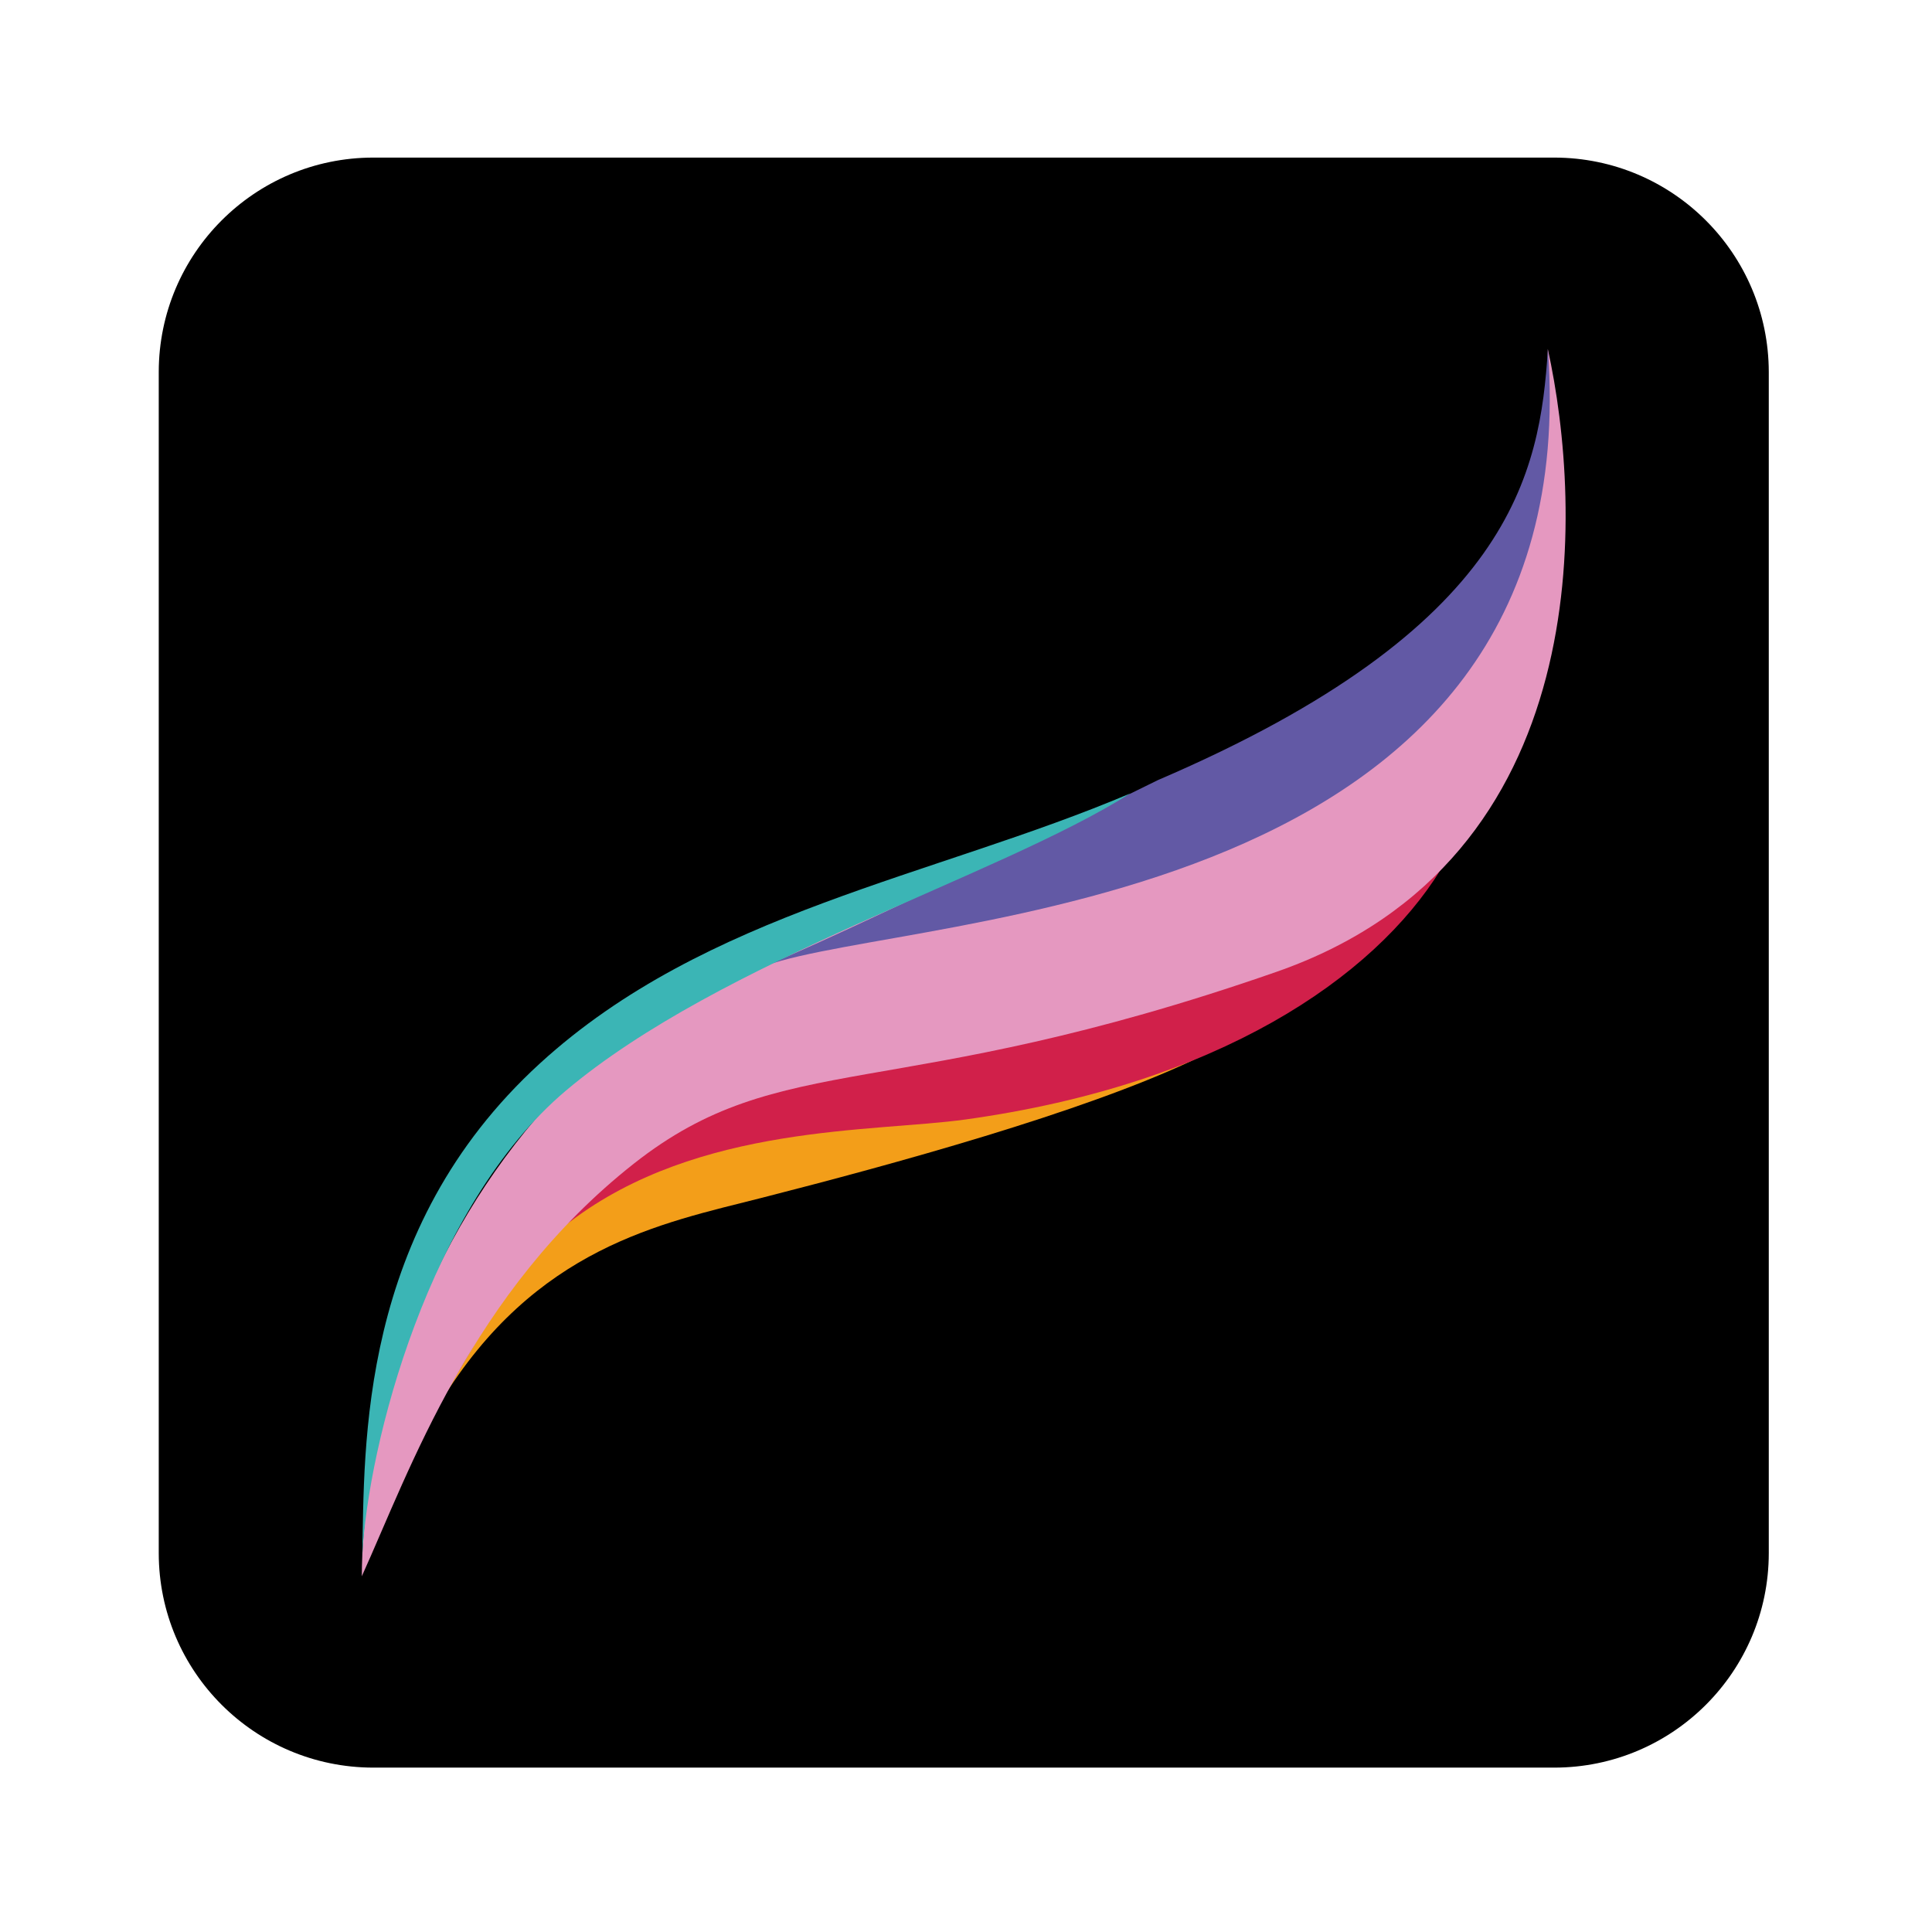 <?xml version="1.0" encoding="UTF-8"?>
<svg xmlns="http://www.w3.org/2000/svg" xmlns:xlink="http://www.w3.org/1999/xlink" version="1.1" id="图层_1" x="0px" y="0px" width="60px" height="60px" viewBox="0 0 60 60" xml:space="preserve">
<g>
	<path d="M48.272,4.894H11.587C7.912,4.898,4.934,7.877,4.93,11.552v36.685c0.004,3.675,2.982,6.653,6.658,6.658h36.685   c3.675-0.004,6.654-2.982,6.658-6.658V11.552C54.925,7.877,51.947,4.898,48.272,4.894z"></path>
	<g>
		<path fill="#F39E19" d="M23.632,37.206c-3.101,0.789-7,1.519-9.963,6.354l5.303-9.005l4.775-3.225    c4.339,0.081,15.559,0.53,13.278,1.606C33.595,34.554,27.765,36.151,23.632,37.206L23.632,37.206z M23.632,37.206"></path>
		<path fill="#D1204A" d="M29.989,34.766c7.826-1.088,12.67-4.386,14.757-7.764h-5.037l-19.96,5.468    c-1.441,2.449-3.924,6.903-2.04,5.468C21.701,34.904,27.123,35.166,29.989,34.766L29.989,34.766z M29.989,34.766"></path>
		<path fill="#E598C0" d="M39.643,30.181c10.006-3.49,9.507-14.439,8.425-19.345c0.094,7.867-6.457,15.197-14.795,15.958    c-17.564,1.597-22.009,15.44-22.037,22.159c1.497-3.306,3.409-8.843,8.447-12.814C24.294,32.505,27.709,34.339,39.643,30.181    L39.643,30.181z M39.643,30.181"></path>
		<path fill="#6259A5" d="M35.959,24.227c11.042-4.735,11.865-9.545,12.112-13.381c1.304,17.611-19.704,17.505-24.274,19.136    C26.115,29.033,32.871,25.752,35.959,24.227L35.959,24.227z M35.959,24.227"></path>
		<path fill="#3BB5B5" d="M16.77,33.023c5.147-4.704,12.218-5.786,18.335-8.384c-4.12,2.604-12.708,5.162-17.539,9.239    c-4.242,3.587-6.145,10.992-6.316,14.445C11.327,44.922,11.109,38.194,16.77,33.023L16.77,33.023z M16.77,33.023"></path>
	</g>
</g>
</svg>
